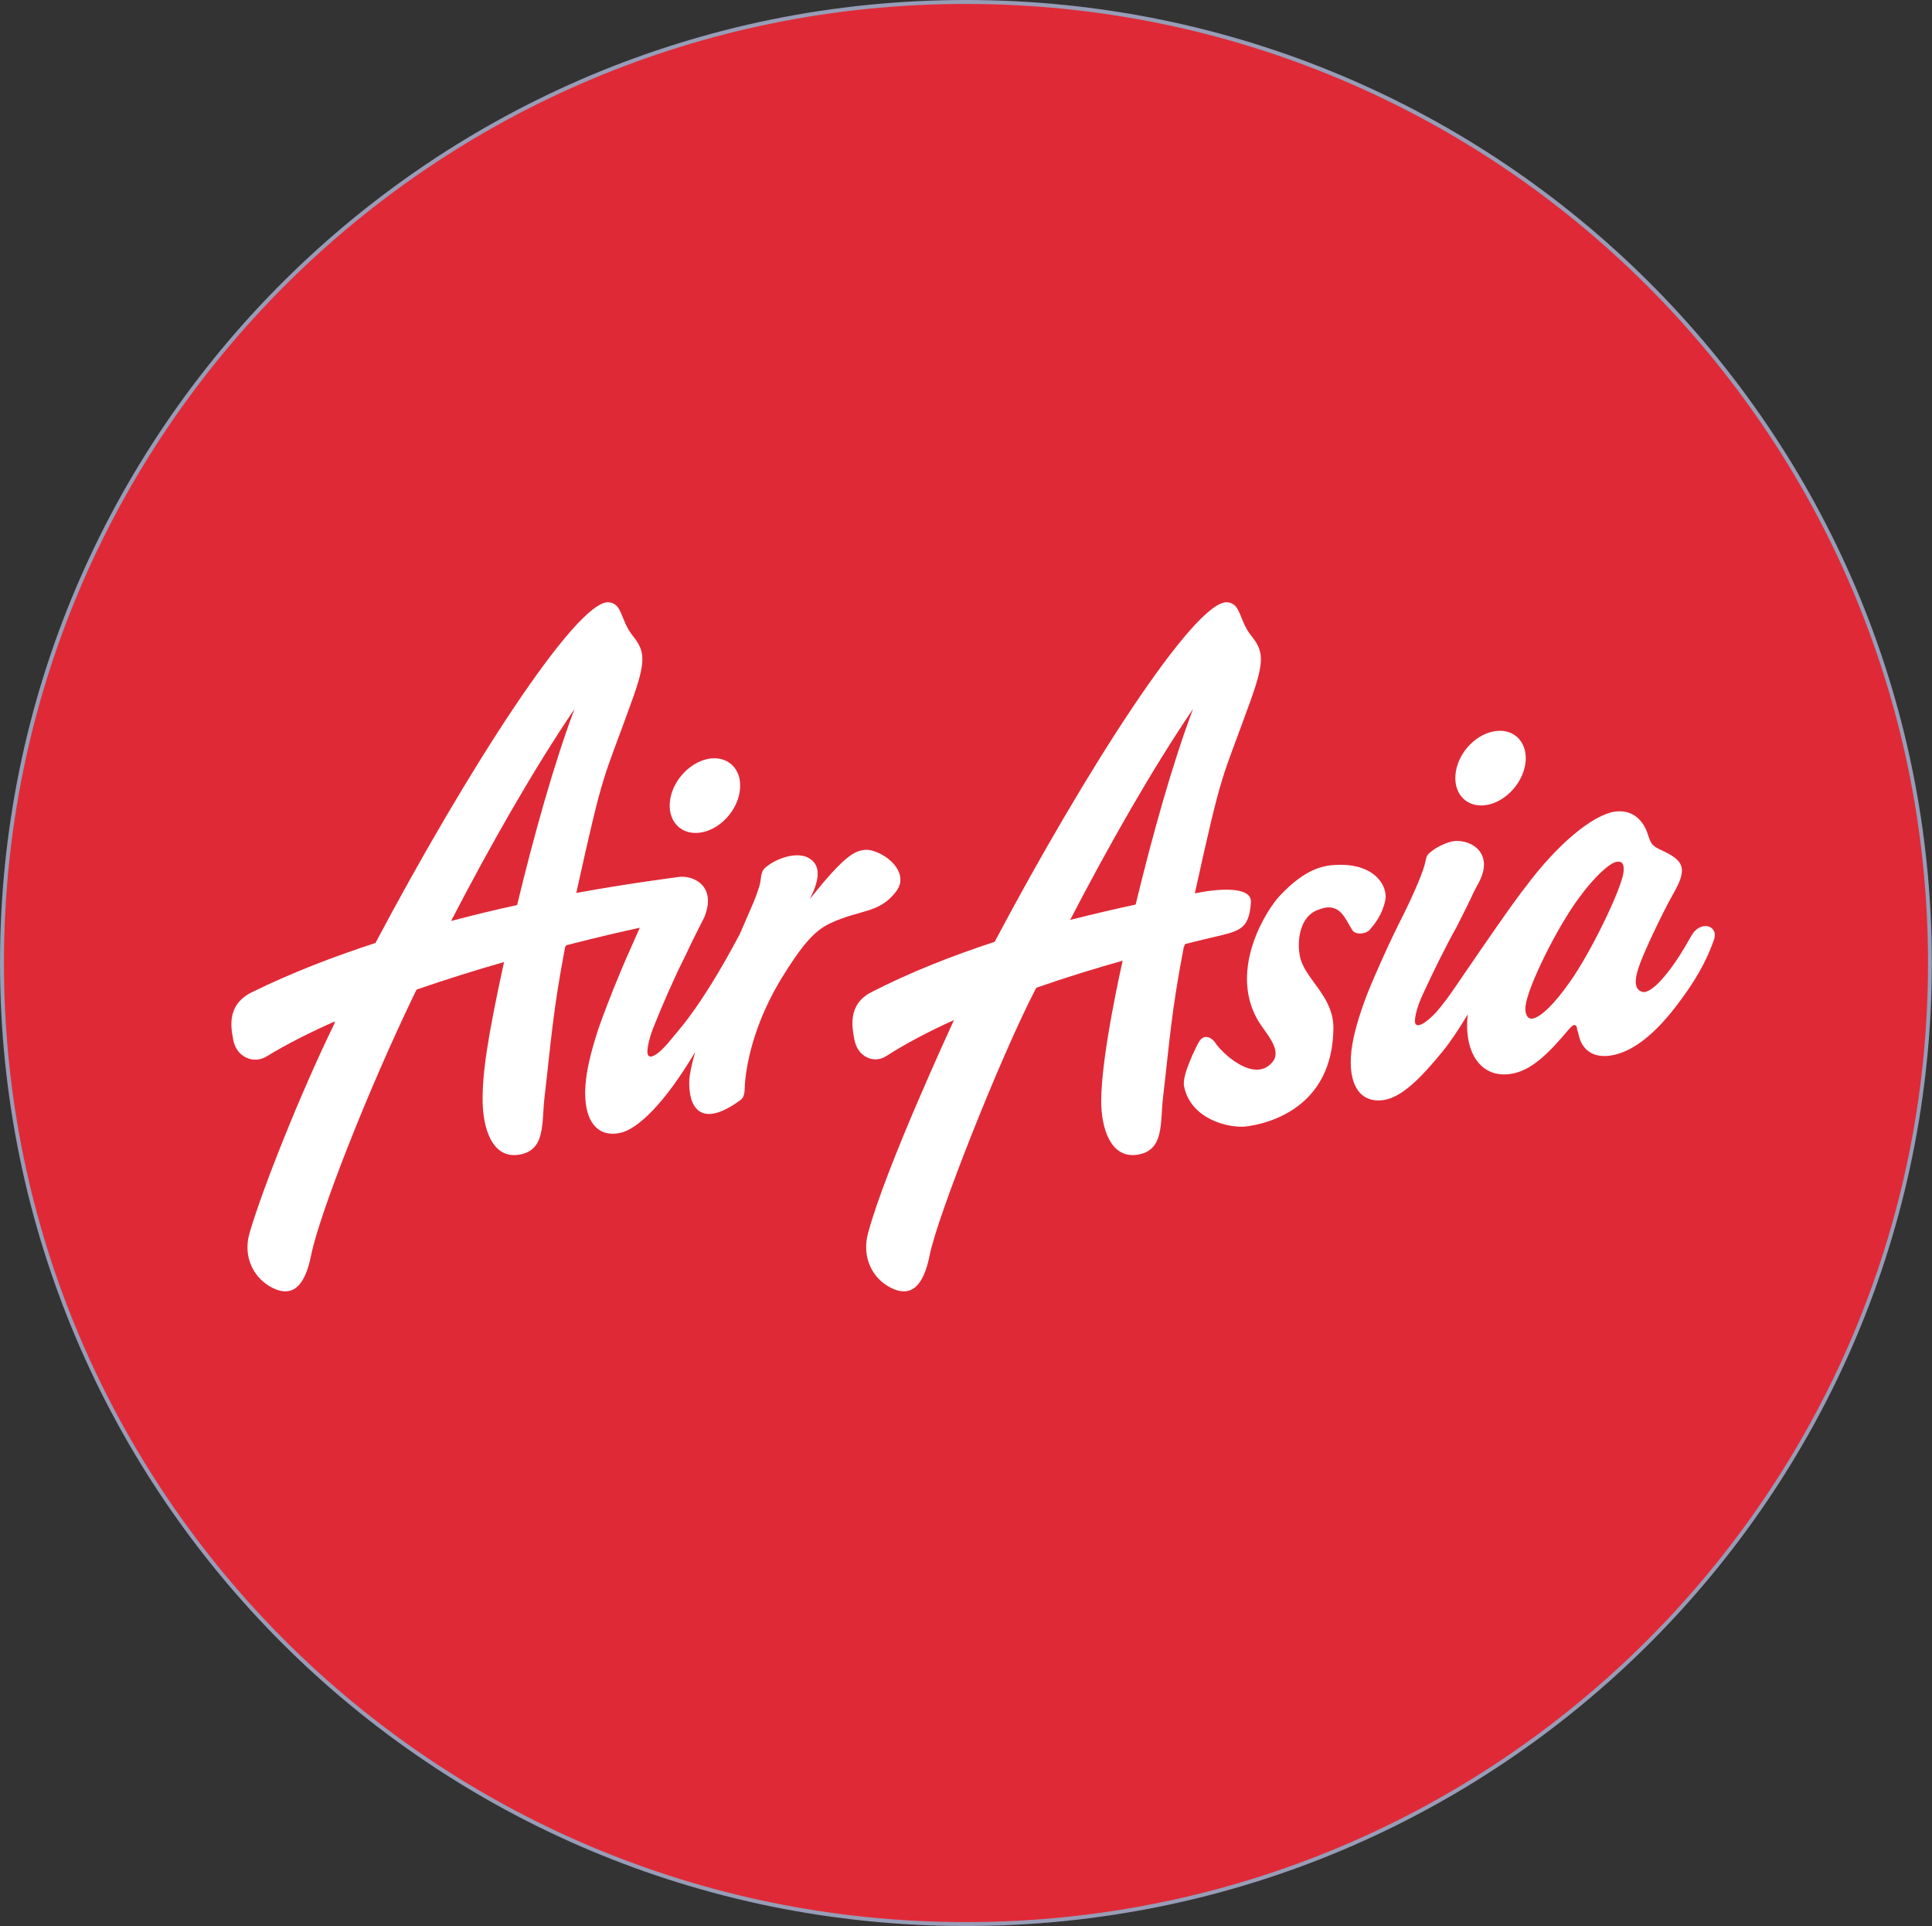 <?xml version="1.0" encoding="UTF-8"?>
<svg xmlns="http://www.w3.org/2000/svg" xmlns:xlink="http://www.w3.org/1999/xlink" width="59.31pt" height="59.12pt" viewBox="0 0 59.31 59.12" version="1.1">
<rect x="0" y="0" width="59.31" height="59.12" fill="#333333" stroke="none"/>
<defs>
<clipPath id="clip1">
  <path d="M 0 0 L 59.309 0 L 59.309 59.121 L 0 59.121 Z M 0 0 "/>
</clipPath>
</defs>
<g id="surface1">
<g clip-path="url(#clip1)" clip-rule="nonzero">
<path style=" stroke:none;fill-rule:nonzero;fill:rgb(87.724%,16.226%,21.22%);fill-opacity:1;" d="M 29.652 59.059 C 13.309 59.059 0.062 45.855 0.059 29.566 L 0.059 29.559 C 0.059 13.27 13.305 0.062 29.648 0.059 C 29.652 0.059 29.652 0.059 29.652 0.059 C 45.996 0.059 59.242 13.262 59.246 29.555 L 59.246 29.559 C 59.246 45.852 46 59.059 29.656 59.059 C 29.656 59.059 29.652 59.059 29.652 59.059 "/>
<path style=" stroke:none;fill-rule:nonzero;fill:rgb(59.355%,61.53%,71.507%);fill-opacity:1;" d="M 59.246 29.559 L 59.188 29.559 L 59.188 29.562 C 59.188 45.82 45.965 59 29.656 59 L 29.652 59 C 13.344 59 0.121 45.824 0.121 29.566 L 0.121 29.555 C 0.121 13.301 13.34 0.121 29.648 0.121 L 29.652 0.121 C 45.961 0.121 59.184 13.297 59.188 29.555 L 59.188 29.559 L 59.305 29.559 L 59.305 29.555 C 59.305 13.23 46.027 0 29.652 0 L 29.648 0 C 13.273 0 0 13.234 0 29.555 L 0 29.566 C 0.004 45.891 13.277 59.121 29.652 59.121 L 29.656 59.121 C 46.031 59.117 59.305 45.887 59.305 29.562 L 59.305 29.559 L 59.246 29.559 "/>
</g>
<path style=" stroke:none;fill-rule:nonzero;fill:rgb(100%,100%,100%);fill-opacity:1;" d="M 26.5 26.094 C 26.254 26.141 25.965 26.199 24.859 27.602 C 25.133 27.062 25.219 26.617 24.887 26.375 C 24.535 26.117 23.93 26.316 23.594 26.555 C 23.383 26.703 23.379 26.777 23.344 27.059 C 23.316 27.242 23.16 27.652 23.051 27.887 L 22.715 28.664 C 21.441 31.07 20.727 31.727 20.52 32.004 C 20.301 32.258 20.125 32.406 20 32.43 C 19.906 32.449 19.867 32.379 19.875 32.246 C 19.891 32.051 19.957 31.777 20.105 31.426 C 20.344 30.828 20.73 29.941 21.035 29.348 C 21.195 28.988 21.621 28.156 21.621 28.156 C 22.02 27.184 21.262 26.848 20.816 26.922 C 20.688 26.941 19.293 27.117 17.691 27.41 C 18.566 23.449 18.492 24.043 19.402 21.504 C 19.848 20.266 19.797 19.98 19.422 19.512 C 19.047 19.047 19.113 18.527 18.691 18.488 C 17.703 18.391 14.281 23.742 11.527 28.945 C 10.23 29.367 8.934 29.867 7.734 30.457 C 6.938 30.848 7.094 31.566 7.164 31.934 C 7.262 32.445 7.781 32.676 8.188 32.426 C 8.809 32.047 9.52 31.688 10.281 31.352 L 10.262 31.43 C 9.219 33.562 8.043 36.531 7.66 37.852 C 7.449 38.586 7.789 39.246 8.371 39.535 C 8.957 39.824 9.355 39.52 9.551 38.531 C 9.797 37.301 11.277 33.488 12.773 30.406 L 12.793 30.375 C 13.699 30.062 14.609 29.777 15.473 29.531 C 14.945 31.957 14.809 32.961 14.816 33.797 C 14.824 34.617 15.102 35.574 15.93 35.445 C 16.758 35.316 16.625 34.473 16.715 33.688 C 16.926 31.898 16.961 31.121 17.348 29.074 L 17.383 29.016 C 18.305 28.777 19.09 28.598 19.641 28.477 C 19.562 28.66 19.473 28.859 19.379 29.07 C 19.016 29.871 18.625 30.852 18.375 31.566 C 18.141 32.277 18.008 32.836 17.973 33.312 C 17.895 34.359 18.305 34.926 19.031 34.777 C 19.57 34.668 20.402 33.875 21.34 32.293 C 21.234 32.668 21.168 32.977 21.16 33.172 C 21.133 33.992 21.508 34.664 22.727 33.77 C 22.848 33.68 22.863 33.547 22.867 33.289 C 22.934 32.406 23.262 31.23 23.988 30.035 C 24.559 29.109 24.961 28.586 25.48 28.344 C 26.406 27.91 26.992 28.047 27.508 27.367 C 28.012 26.707 26.961 26 26.5 26.094 M 15.875 27.781 C 15.227 27.922 14.547 28.086 13.848 28.27 C 15.055 25.938 16.391 23.598 17.637 21.762 C 17.016 23.41 16.395 25.621 15.875 27.781 "/>
<path style=" stroke:none;fill-rule:nonzero;fill:rgb(100%,100%,100%);fill-opacity:1;" d="M 51.926 28.719 C 51.66 29.188 51.422 29.586 51.082 29.988 C 50.777 30.352 50.531 30.496 50.398 30.441 C 50.047 30.305 50.246 29.758 50.609 28.957 C 50.777 28.582 51.016 28.094 51.234 27.676 C 51.543 27.133 51.605 26.98 51.629 26.785 C 51.66 26.508 51.5 26.324 51.02 26.105 C 50.715 25.961 50.688 25.934 50.566 25.551 C 50.391 25.078 50.023 24.848 49.57 24.914 C 48.883 25.02 47.805 25.922 46.852 27.199 C 46.504 27.625 45.316 29.355 45.168 29.578 L 44.984 29.844 C 44.469 30.613 44.324 30.793 44.094 31.066 C 43.863 31.309 43.68 31.449 43.555 31.469 C 43.461 31.484 43.422 31.41 43.441 31.277 C 43.461 31.082 43.539 30.816 43.703 30.469 C 43.973 29.883 44.395 29.02 44.723 28.441 C 44.902 28.094 45.211 27.465 45.234 27.398 L 45.41 27.066 C 45.859 26.191 45.176 25.773 44.656 25.816 C 44.453 25.836 44.113 25.992 43.945 26.133 C 43.812 26.234 43.793 26.27 43.754 26.465 C 43.711 26.711 43.402 27.438 43.082 28.078 C 42.684 28.859 42.25 29.82 41.969 30.52 C 41.703 31.219 41.547 31.77 41.488 32.242 C 41.367 33.289 41.75 33.875 42.48 33.766 C 43.027 33.68 43.609 33.113 44.328 32.223 C 44.559 31.934 44.812 31.547 45.059 31.137 C 44.926 32.301 45.461 33.105 46.375 32.965 C 46.98 32.875 47.496 32.391 48.156 31.602 C 48.242 31.508 48.277 31.473 48.324 31.465 C 48.371 31.457 48.41 31.5 48.414 31.594 L 48.449 31.699 C 48.539 32.23 48.906 32.48 49.438 32.402 C 50.09 32.305 50.809 31.777 51.594 30.699 C 52.23 29.848 52.484 29.227 52.617 28.844 C 52.77 28.398 52.195 28.238 51.926 28.719 M 48.188 30.148 C 47.727 30.809 47.297 31.227 47.047 31.266 C 46.891 31.289 46.805 31.125 46.832 30.879 C 46.902 30.277 47.805 28.457 48.477 27.555 C 48.934 26.926 49.414 26.484 49.633 26.453 C 49.801 26.426 49.867 26.527 49.84 26.773 C 49.773 27.312 48.809 29.285 48.188 30.148 "/>
<path style=" stroke:none;fill-rule:nonzero;fill:rgb(100%,100%,100%);fill-opacity:1;" d="M 45.676 24.703 C 46.27 24.578 46.789 23.98 46.836 23.359 C 46.883 22.738 46.434 22.332 45.84 22.453 C 45.242 22.574 44.723 23.176 44.68 23.797 C 44.633 24.418 45.078 24.824 45.676 24.703 "/>
<path style=" stroke:none;fill-rule:nonzero;fill:rgb(100%,100%,100%);fill-opacity:1;" d="M 36.934 27.375 L 36.68 27.422 C 37.555 23.449 37.48 24.043 38.391 21.504 C 38.836 20.266 38.785 19.98 38.41 19.512 C 38.035 19.047 38.102 18.527 37.68 18.488 C 36.691 18.391 33.285 23.719 30.535 28.91 C 29.242 29.332 27.941 29.844 26.754 30.453 C 26.008 30.832 26.16 31.551 26.23 31.918 C 26.328 32.434 26.816 32.664 27.199 32.422 C 27.812 32.027 28.523 31.656 29.285 31.312 C 29.254 31.391 27.195 35.812 26.648 37.852 C 26.449 38.594 26.777 39.246 27.359 39.535 C 27.945 39.824 28.344 39.52 28.539 38.531 C 28.785 37.301 30.742 32.367 31.812 30.32 C 32.715 30.004 33.621 29.727 34.465 29.488 C 34.461 29.504 33.809 32.348 33.805 33.797 C 33.805 34.617 34.09 35.574 34.918 35.445 C 35.746 35.316 35.613 34.473 35.703 33.688 C 35.914 31.898 35.949 31.121 36.34 29.074 L 36.383 28.977 C 36.602 28.922 36.809 28.871 37.004 28.824 C 38.039 28.578 38.332 28.59 38.402 27.707 C 38.445 27.164 37.289 27.316 36.934 27.375 M 36.625 21.762 C 36.004 23.406 35.383 25.613 34.863 27.766 C 34.23 27.902 33.555 28.059 32.852 28.238 C 34.055 25.918 35.383 23.59 36.625 21.762 "/>
<path style=" stroke:none;fill-rule:nonzero;fill:rgb(100%,100%,100%);fill-opacity:1;" d="M 38.246 34.578 C 37.715 34.637 36.543 34.352 36.348 33.336 C 36.281 33.008 36.719 32.129 36.812 31.973 C 36.969 31.711 37.215 31.867 37.301 32 C 37.484 32.293 38.469 33.25 39.039 32.629 C 39.406 32.234 38.836 31.711 38.598 31.289 C 37.719 29.719 38.906 27.902 39.281 27.504 C 40.09 26.637 40.66 26.559 41.062 26.547 C 42.215 26.508 42.613 27.211 42.527 27.633 C 42.43 28.09 42.203 28.359 42.051 28.539 C 41.938 28.672 41.613 28.711 41.512 28.547 C 41.266 28.16 41.121 27.637 40.41 27.949 C 39.84 28.199 39.809 29.043 39.93 29.453 C 40.133 30.113 40.938 30.609 40.934 31.559 C 40.914 34.008 38.93 34.496 38.246 34.578 "/>
<path style=" stroke:none;fill-rule:nonzero;fill:rgb(100%,100%,100%);fill-opacity:1;" d="M 21.723 23.297 C 21.129 23.422 20.609 24.02 20.562 24.641 C 20.516 25.262 20.961 25.668 21.559 25.547 C 22.156 25.426 22.676 24.824 22.719 24.203 C 22.766 23.582 22.32 23.176 21.723 23.297 "/>
</g>
</svg>
